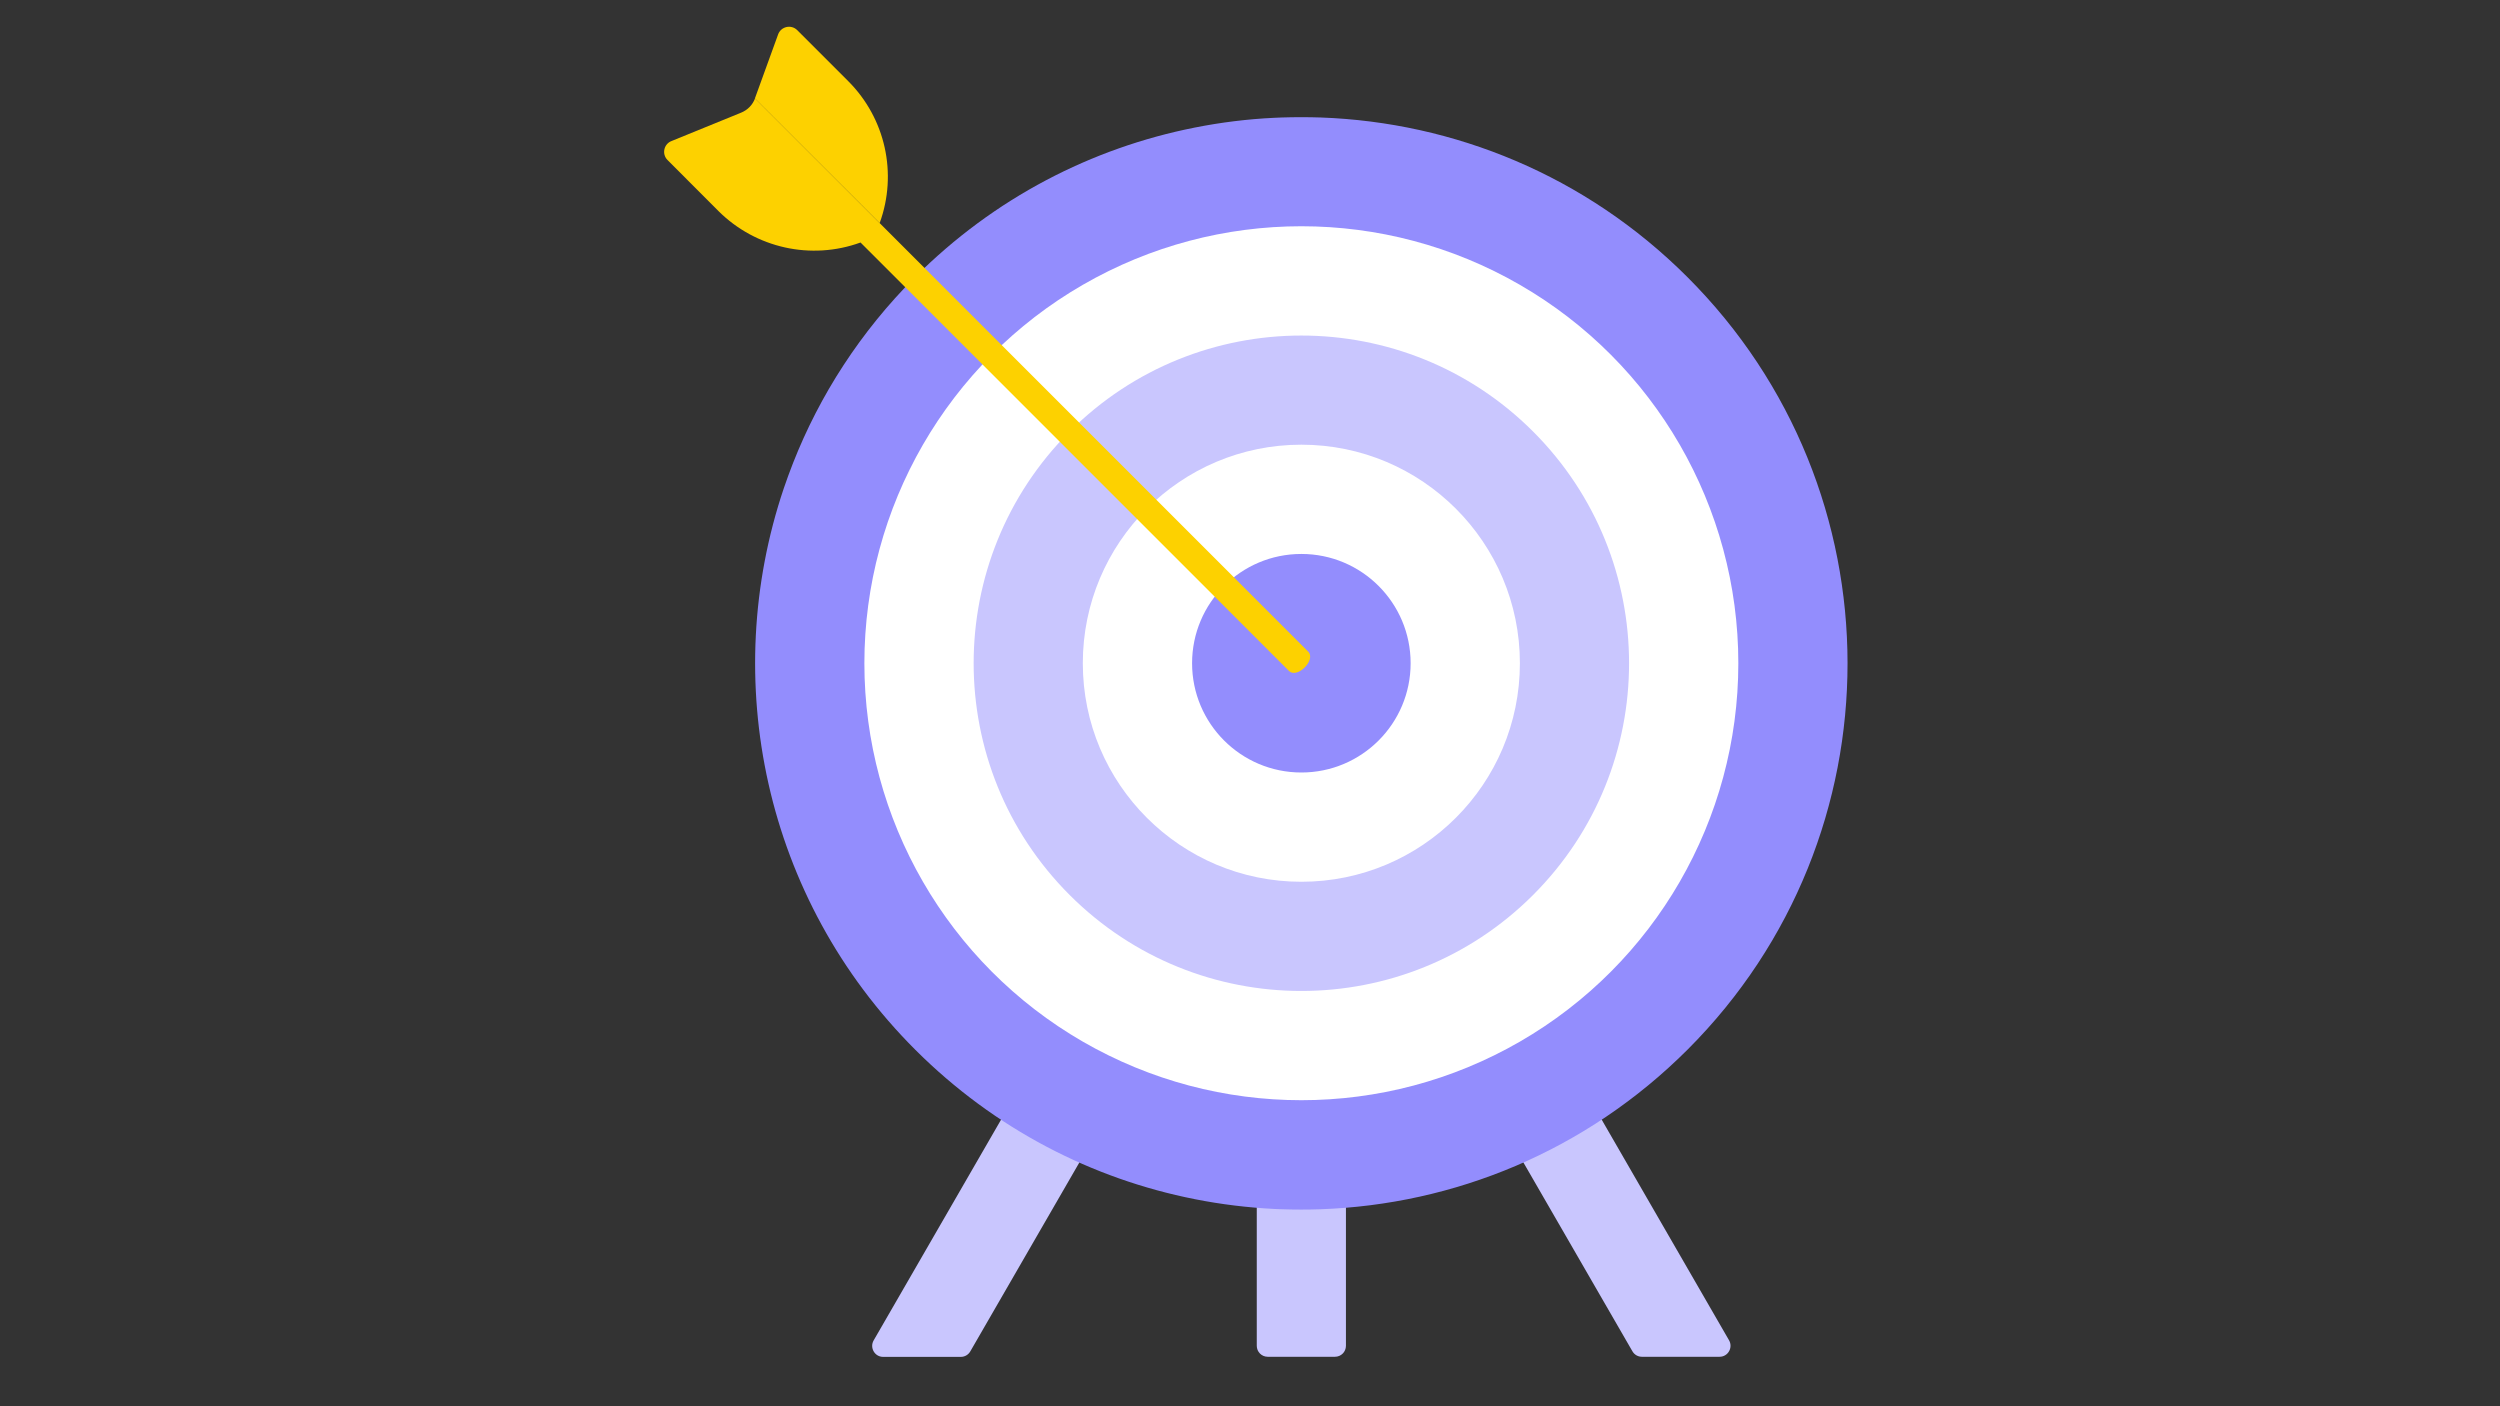 <?xml version="1.0" encoding="UTF-8"?>
<svg id="Layer_1" data-name="Layer 1" xmlns="http://www.w3.org/2000/svg" viewBox="0 0 240 135">
  <rect x="0" y="0" width="240" height="135" fill="#333333" stroke="none"/>
  <defs>
    <style>
      .cls-1 {
        fill: #c9c6fe;
      }

      .cls-1, .cls-2, .cls-3, .cls-4 {
        stroke-width: 0px;
      }

      .cls-2 {
        fill: #938dfd;
      }

      .cls-3 {
        fill: #fff;
      }

      .cls-4 {
        fill: #fdd100;
      }
    </style>
  </defs>
  <path class="cls-1" d="m129.21,86.67v42.53c0,.58-.47,1.05-1.05,1.05h-6.46c-.58,0-1.05-.47-1.05-1.05v-42.53h8.56Z"/>
  <path class="cls-1" d="m165.08,130.25h-7.46c-.38,0-.72-.2-.91-.53l-19.51-33.79,7.42-4.28,21.37,37.02c.4.7-.1,1.58-.91,1.58Z"/>
  <path class="cls-1" d="m112.66,95.94l-19.51,33.79c-.19.33-.53.53-.91.53h-7.46c-.81,0-1.31-.88-.91-1.58l21.37-37.02,7.42,4.28Z"/>
  <path class="cls-2" d="m162.04,100.73c-9.79,9.8-22.48,14.92-35.31,15.36-1.2.04-2.4.04-3.59,0-.27,0-.54-.02-.81-.03-2.56-.13-5.11-.44-7.63-.94-9.82-1.94-19.2-6.72-26.82-14.33-14.59-14.57-18.81-35.6-12.64-53.9.28-.83.58-1.64.9-2.46,2.55-6.48,6.45-12.56,11.68-17.8,7.62-7.64,17.02-12.43,26.86-14.38,2.52-.5,5.08-.82,7.64-.94.24-.01.48-.02.71-.03,1.26-.04,2.52-.04,3.77,0,12.77.46,25.41,5.55,35.17,15.3,20.5,20.46,20.53,53.67.06,74.16Z"/>
  <circle class="cls-3" cx="124.93" cy="63.67" r="41.95"/>
  <circle class="cls-1" cx="124.93" cy="63.67" r="31.46" transform="translate(-8.43 106.99) rotate(-45)"/>
  <circle class="cls-3" cx="124.93" cy="63.67" r="20.98"/>
  <circle class="cls-2" cx="124.93" cy="63.67" r="10.49"/>
  <path class="cls-4" d="m84.45,21.42l-11.98-11.97,2.23-6.15c.28-.76,1.25-.98,1.83-.41l4.89,4.89c3.58,3.57,4.76,8.88,3.03,13.63Z"/>
  <path class="cls-4" d="m123.73,64.4l-41.12-41.12c-4.75,1.73-10.06.54-13.64-3.02l-4.89-4.9c-.57-.57-.36-1.55.41-1.83l6.67-2.72c.61-.25,1.09-.74,1.32-1.36h0s53.1,53.1,53.1,53.1c.8.8-1.05,2.65-1.85,1.85Z"/>
</svg>